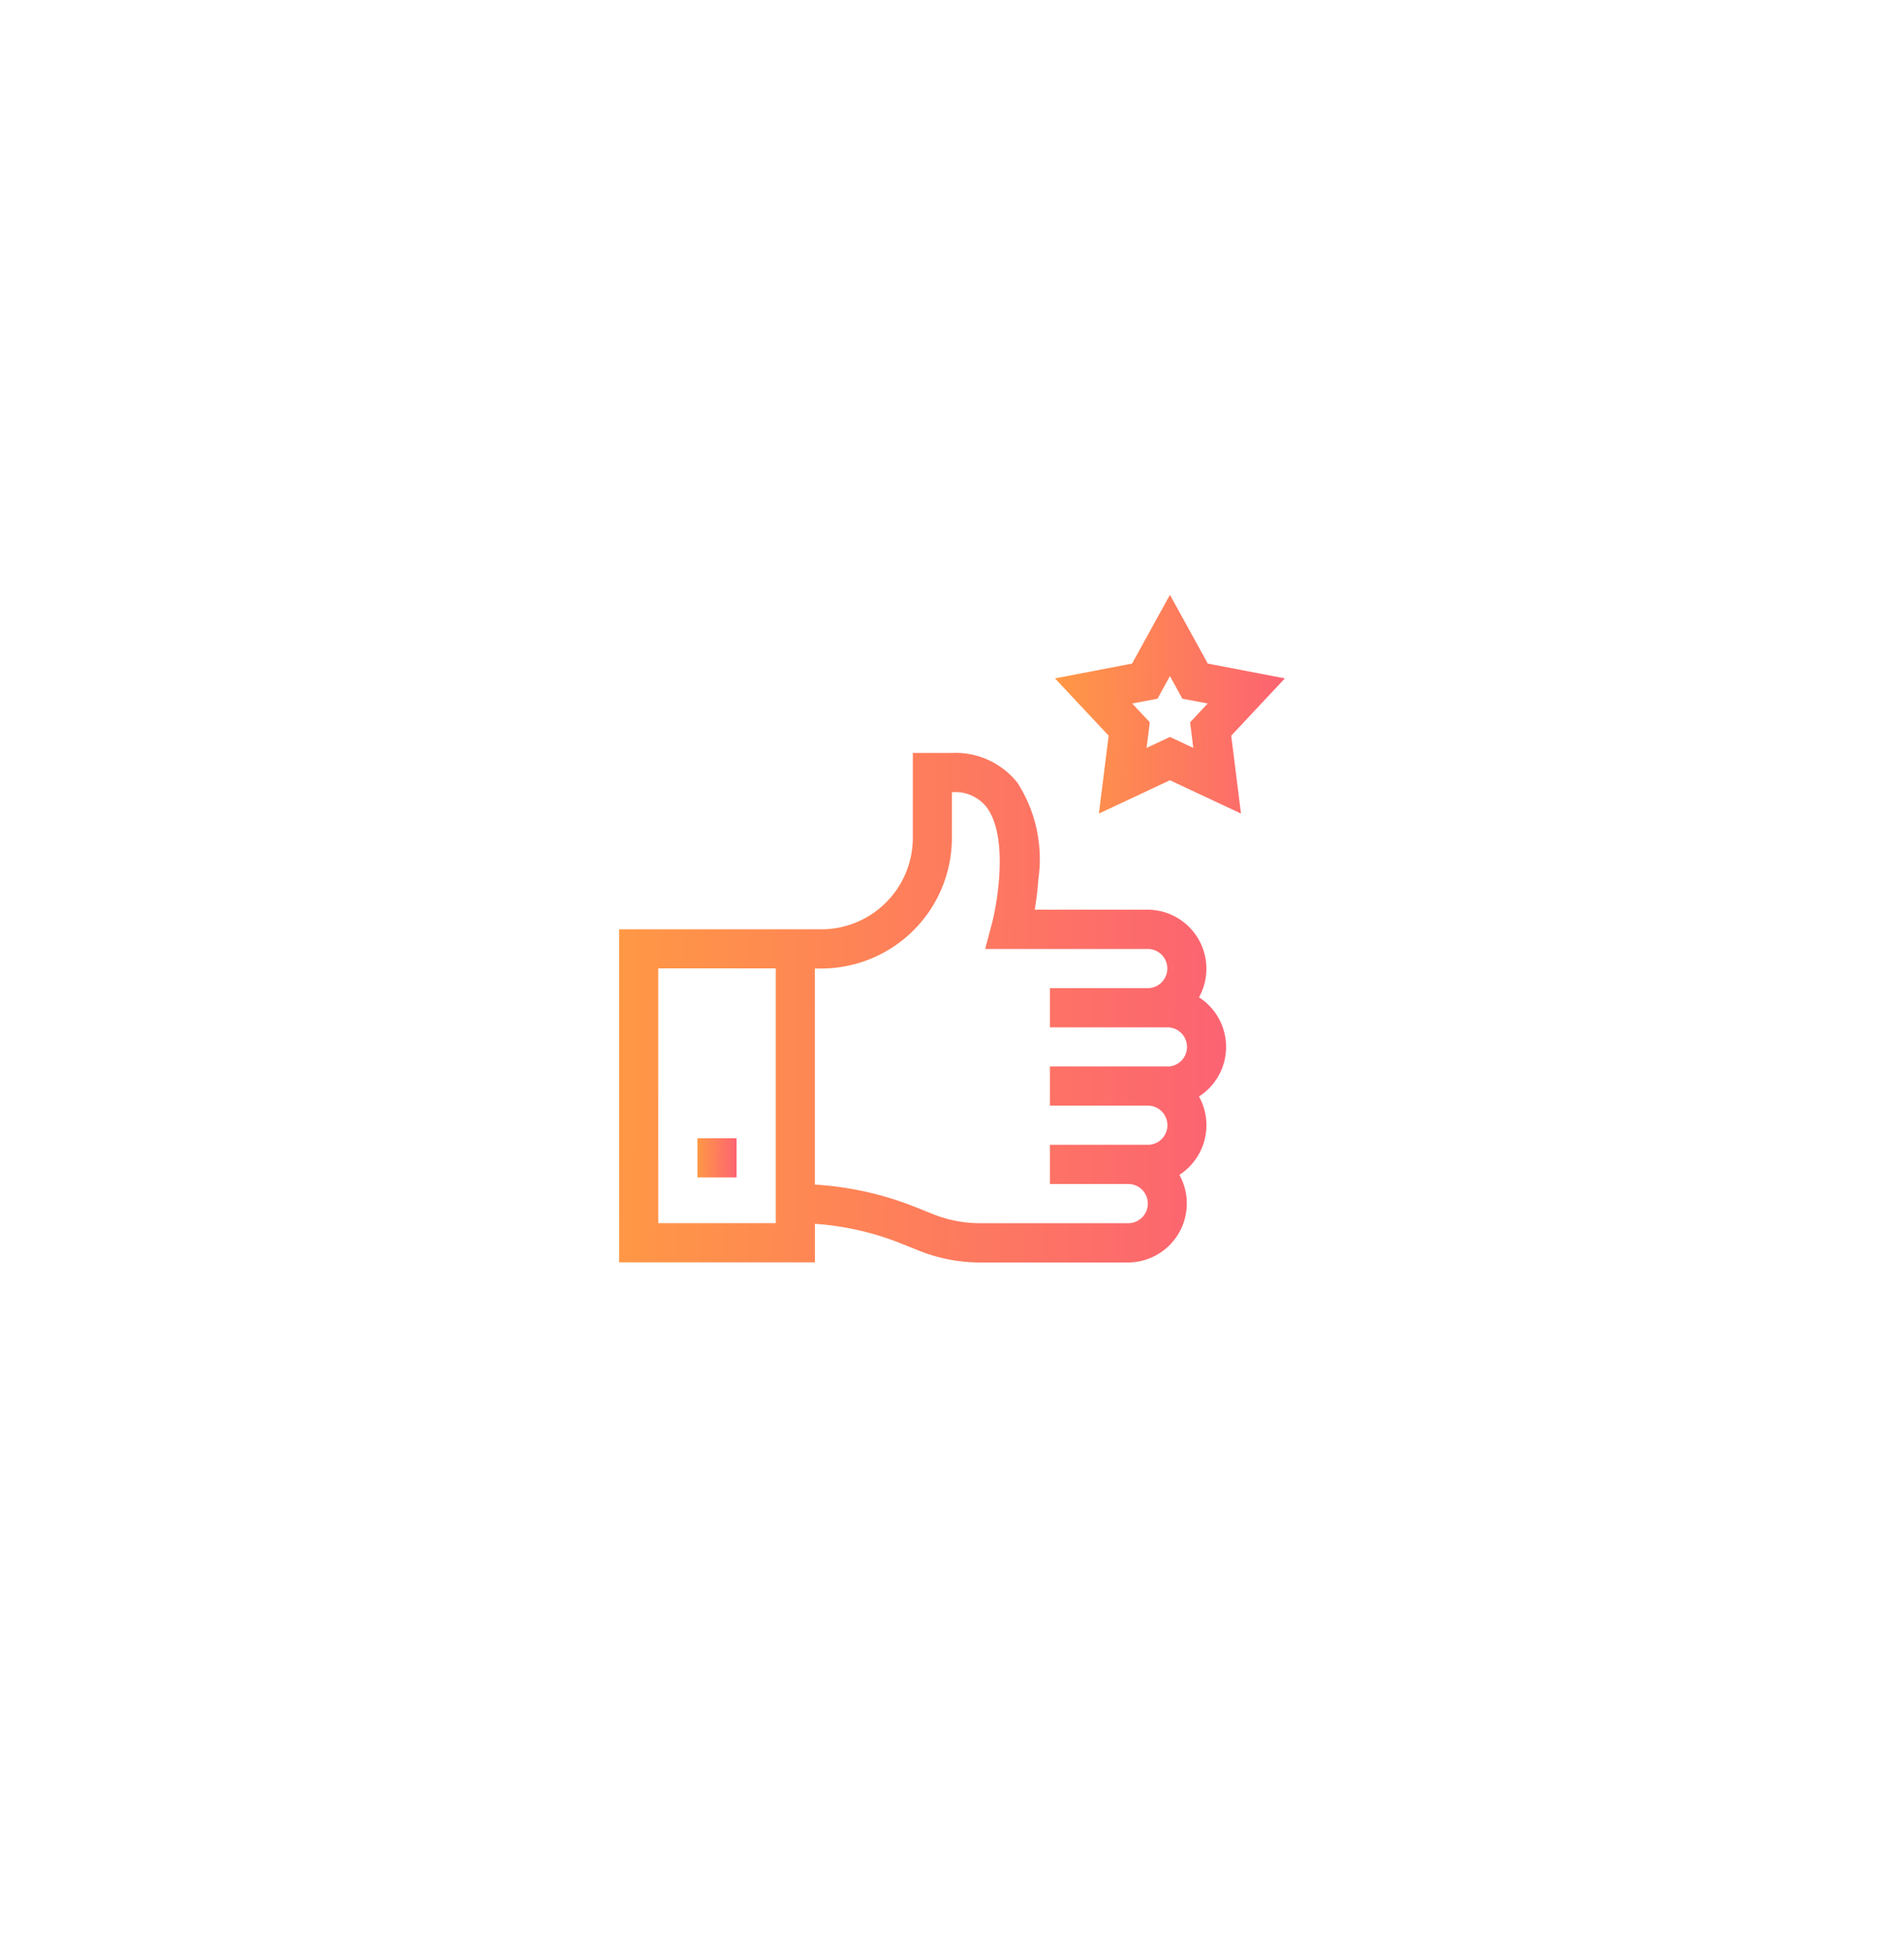 <svg xmlns="http://www.w3.org/2000/svg" xmlns:xlink="http://www.w3.org/1999/xlink" width="80" height="82" viewBox="0 0 80 82">
  <defs>
    <filter id="Rectangle_1137" x="0" y="0" width="80" height="82" filterUnits="userSpaceOnUse">
      <feOffset input="SourceAlpha"/>
      <feGaussianBlur stdDeviation="6" result="blur"/>
      <feFlood flood-color="#cdd3f2" flood-opacity="0.561"/>
      <feComposite operator="in" in2="blur"/>
      <feComposite in="SourceGraphic"/>
    </filter>
    <linearGradient id="linear-gradient" y1="0.571" x2="1" y2="0.584" gradientUnits="objectBoundingBox">
      <stop offset="0" stop-color="#ff9845"/>
      <stop offset="1" stop-color="#fc6372"/>
    </linearGradient>
  </defs>
  <g id="Group_2959" data-name="Group 2959" transform="translate(-145 -1795)">
    <g transform="matrix(1, 0, 0, 1, 145, 1795)" filter="url(#Rectangle_1137)">
      <rect id="Rectangle_1137-2" data-name="Rectangle 1137" width="44" height="46" rx="13" transform="translate(18 18)" fill="#fff"/>
    </g>
    <g id="thumbs-up_5883078" transform="translate(170.471 1819.983)">
      <path id="Path_24878" data-name="Path 24878" d="M24.907,131.338a2.478,2.478,0,0,0-2.15-3.68H18.006c.06-.362.117-.8.15-1.266a5.926,5.926,0,0,0-.877-4.064,3.317,3.317,0,0,0-2.749-1.253H12.883v3.566a3.844,3.844,0,0,1-3.84,3.84H.541v13.988H8.769v-1.617a11.933,11.933,0,0,1,3.632.83l.731.293a6.893,6.893,0,0,0,2.571.5h6.231a2.478,2.478,0,0,0,2.15-3.68,2.483,2.483,0,0,0,.823-3.291A2.475,2.475,0,0,0,24.907,131.338ZM7.123,140.824H2.187v-10.7H7.123Zm16.456-6.583H18.643v1.646h4.114a.823.823,0,0,1,0,1.646H18.643v1.646h3.291a.823.823,0,0,1,0,1.646H15.7a5.254,5.254,0,0,1-1.96-.377l-.731-.293a13.572,13.572,0,0,0-4.243-.951v-9.075h.274a5.492,5.492,0,0,0,5.485-5.485v-1.92a1.671,1.671,0,0,1,1.443.609c.939,1.219.484,3.979.23,4.939l-.276,1.035h6.831a.823.823,0,0,1,0,1.646H18.643V132.6H23.58a.823.823,0,0,1,0,1.646Z" transform="translate(0 -114.434)" fill="url(#linear-gradient)"/>
      <path id="Path_24879" data-name="Path 24879" d="M60.54,416.076h1.646v1.646H60.54Z" transform="translate(-56.708 -393.252)" fill="url(#linear-gradient)"/>
      <path id="Path_24880" data-name="Path 24880" d="M344.089,3.509l-3.239-.621L339.259,0l-1.592,2.888-3.238.621,2.255,2.406-.41,3.272,2.985-1.4,2.985,1.4-.41-3.272Zm-3.849,2.92-.981-.461-.981.461.135-1.075-.741-.791,1.064-.2.523-.949.523.949,1.065.2-.741.791Z" transform="translate(-315.573)" fill="url(#linear-gradient)"/>
    </g>
  </g>
</svg>
